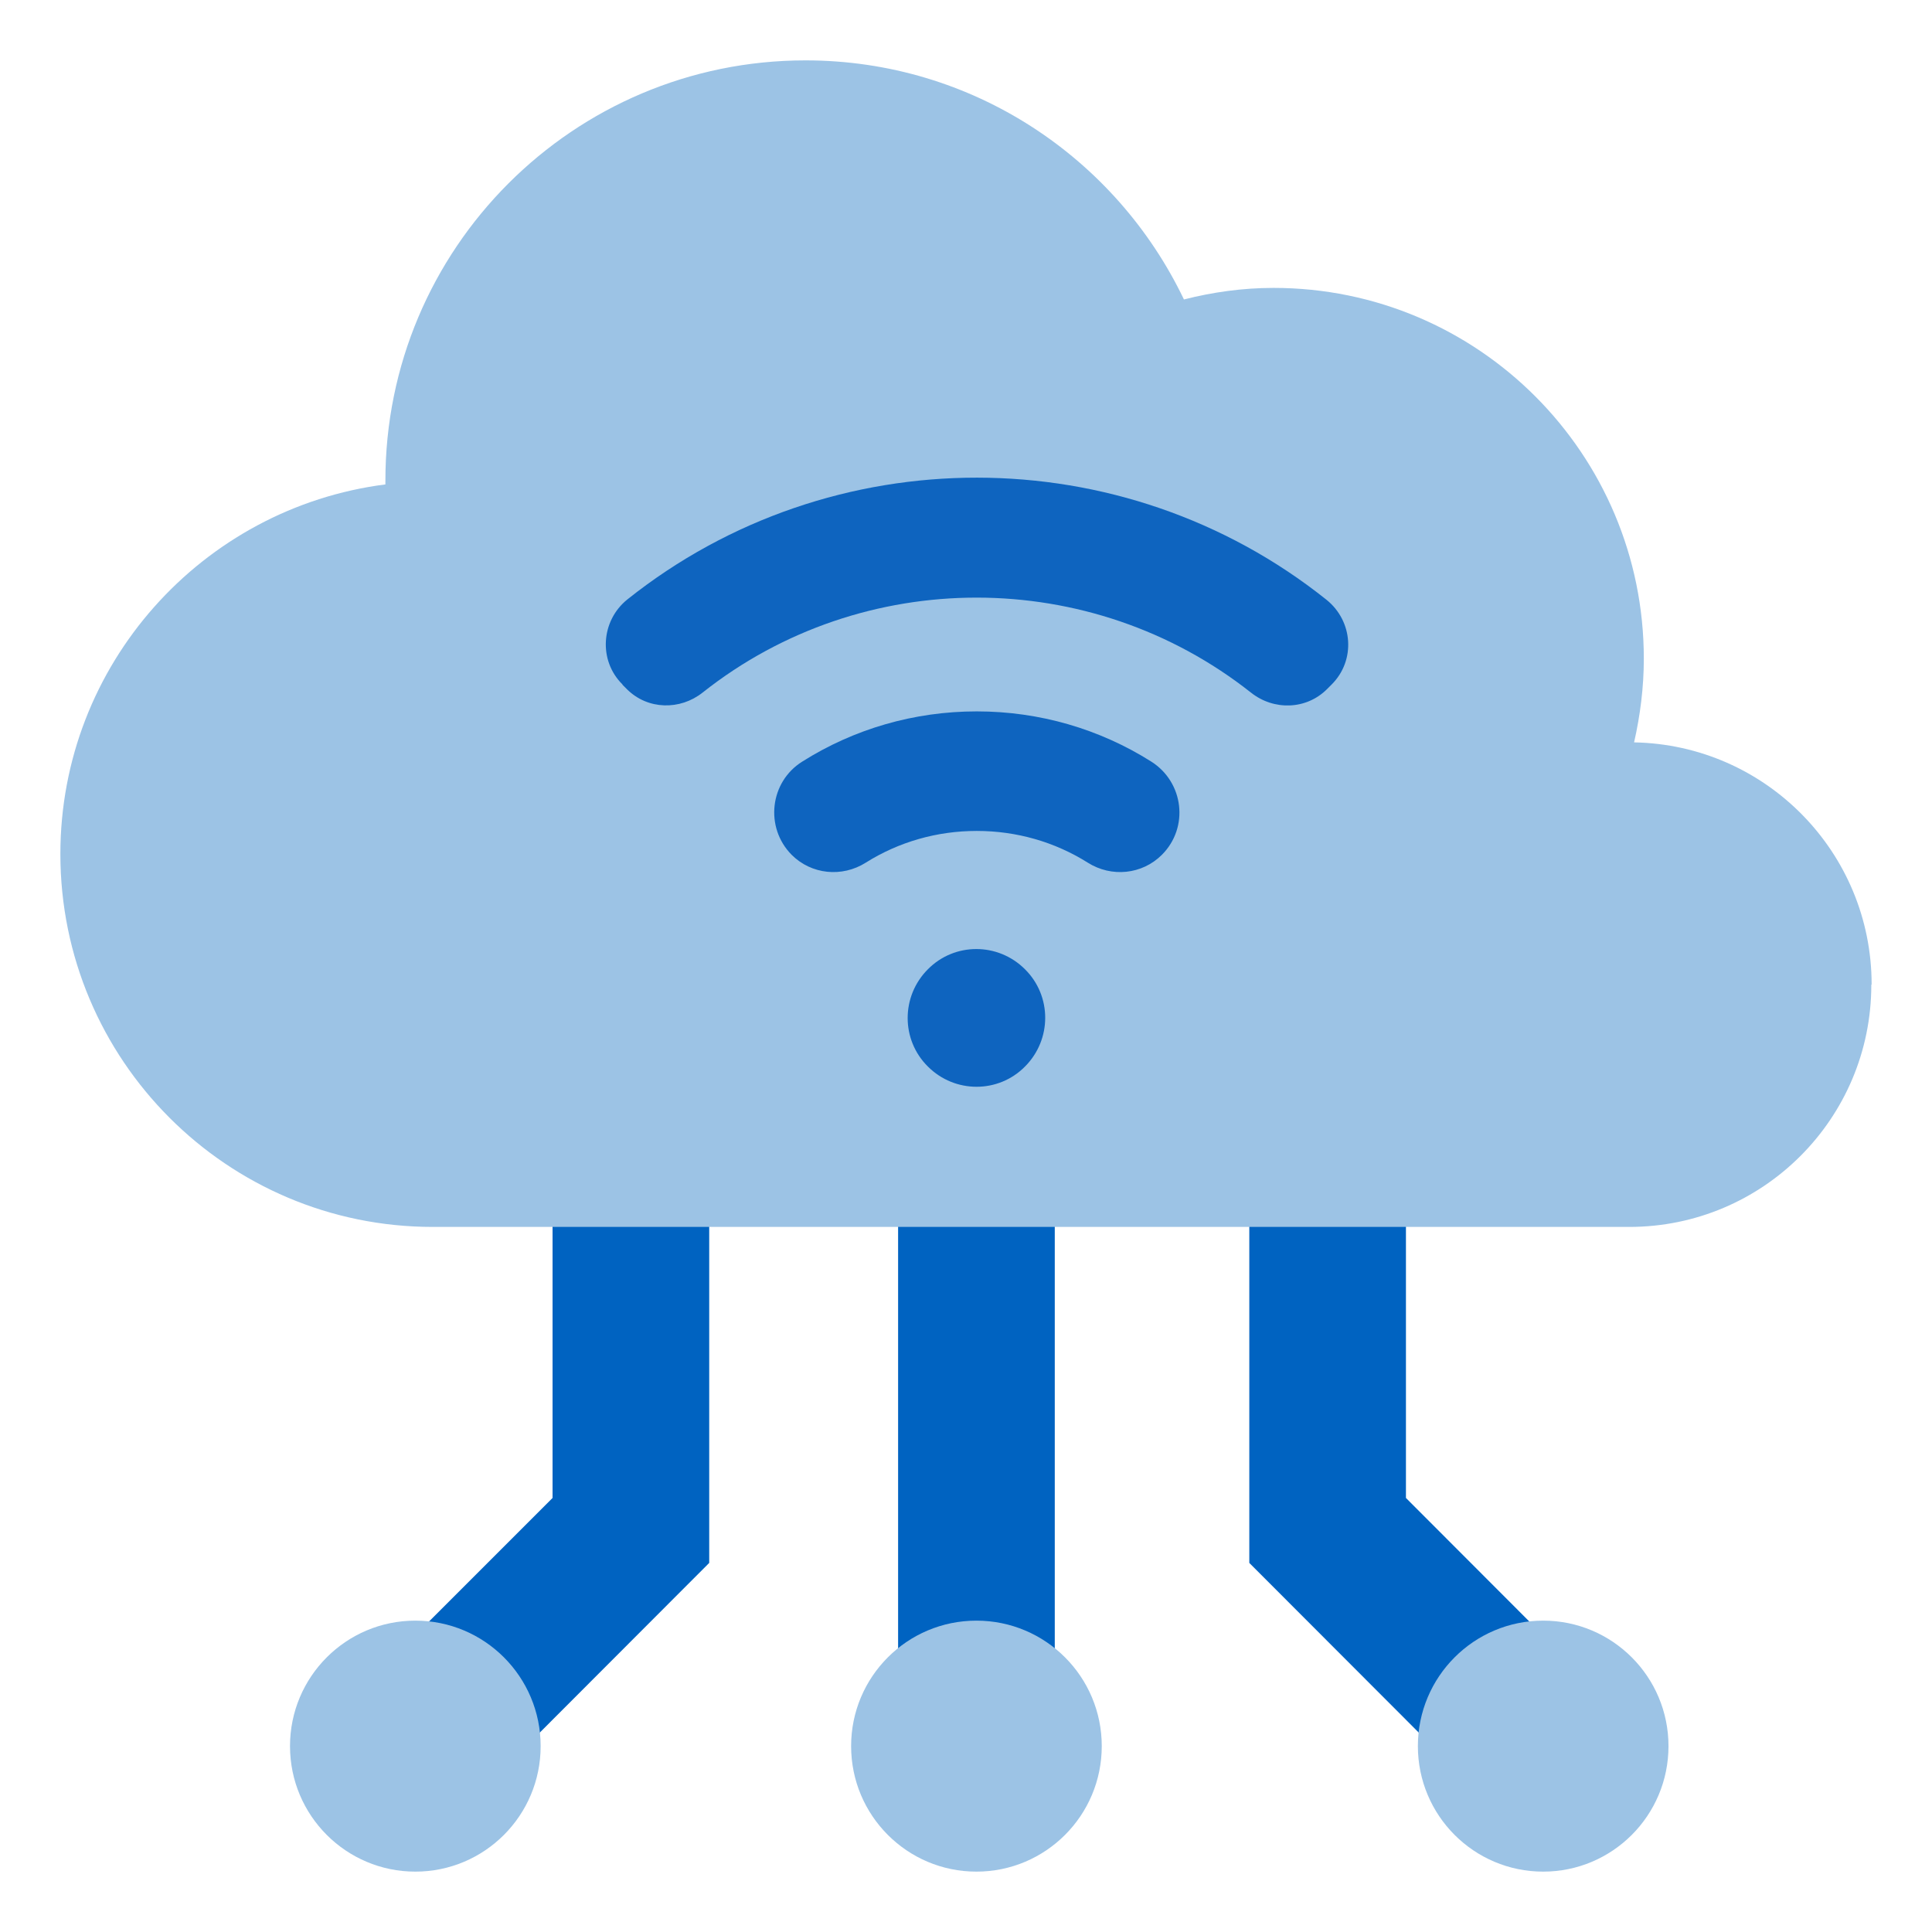 <?xml version="1.0" encoding="UTF-8"?>
<svg xmlns="http://www.w3.org/2000/svg" width="56" height="56" viewBox="0 0 56 56" fill="none">
  <path d="M13.646 52.222L10.432 49.003L16.016 43.419V32.434H20.557V45.302L13.646 52.222Z" fill="#0063C1"></path>
  <path d="M43.123 52.222L36.212 45.302V32.434H40.752V43.419L46.328 49.003L43.123 52.222Z" fill="#0063C1"></path>
  <path d="M30.573 32.434H26.032V50.613H30.573V32.434Z" fill="#0063C1"></path>
  <path d="M54.241 28.545C54.241 32.424 51.098 35.563 47.224 35.563H12.799C12.711 35.563 12.632 35.563 12.544 35.563C6.584 35.563 1.75 30.723 1.75 24.754C1.75 19.261 5.862 14.72 11.171 14.041C11.171 14.014 11.171 13.979 11.171 13.944C11.162 7.208 16.62 1.75 23.347 1.75C28.189 1.75 32.354 4.58 34.317 8.68C35.145 8.469 36.016 8.345 36.914 8.345C42.848 8.345 47.647 13.159 47.647 19.093C47.647 19.931 47.541 20.742 47.365 21.518C51.177 21.588 54.25 24.701 54.25 28.536L54.241 28.545Z" fill="#9CC3E5"></path>
  <path d="M44.73 46.975C42.723 46.975 41.098 48.603 41.098 50.612C41.098 52.622 42.723 54.25 44.73 54.25C46.737 54.25 48.362 52.622 48.362 50.612C48.362 48.603 46.737 46.975 44.73 46.975Z" fill="#9CC3E5"></path>
  <path d="M28.302 46.975C26.295 46.975 24.67 48.603 24.67 50.612C24.67 52.622 26.295 54.25 28.302 54.25C30.309 54.25 31.935 52.622 31.935 50.612C31.935 48.603 30.309 46.975 28.302 46.975Z" fill="#9CC3E5"></path>
  <path d="M12.039 46.975C10.032 46.975 8.406 48.603 8.406 50.612C8.406 52.622 10.032 54.25 12.039 54.25C14.046 54.25 15.671 52.622 15.671 50.612C15.671 48.603 14.046 46.975 12.039 46.975Z" fill="#9CC3E5"></path>
  <path d="M18.042 19.847L18.178 19.983C18.777 20.575 19.712 20.593 20.366 20.074C25.007 16.4 31.618 16.41 36.258 20.074C36.921 20.602 37.865 20.575 38.465 19.974L38.601 19.838C39.3 19.138 39.218 18.001 38.447 17.383C32.544 12.672 24.099 12.663 18.187 17.373C17.415 17.992 17.342 19.147 18.042 19.838V19.847Z" fill="#0E64BF"></path>
  <path d="M22.945 24.776C23.517 25.349 24.407 25.44 25.097 25.003C26.051 24.403 27.159 24.085 28.312 24.085C29.465 24.085 30.573 24.403 31.527 25.003C32.217 25.44 33.107 25.349 33.679 24.776C34.469 23.985 34.315 22.675 33.37 22.075C31.872 21.129 30.128 20.62 28.312 20.62C26.496 20.62 24.752 21.129 23.254 22.075C22.309 22.666 22.164 23.985 22.945 24.776Z" fill="#0E64BF"></path>
  <path d="M26.895 28.095C26.114 28.877 26.114 30.141 26.895 30.914C27.676 31.696 28.939 31.696 29.71 30.914C30.491 30.132 30.491 28.868 29.71 28.095C28.929 27.313 27.667 27.313 26.895 28.095Z" fill="#0E64BF"></path>
</svg>
